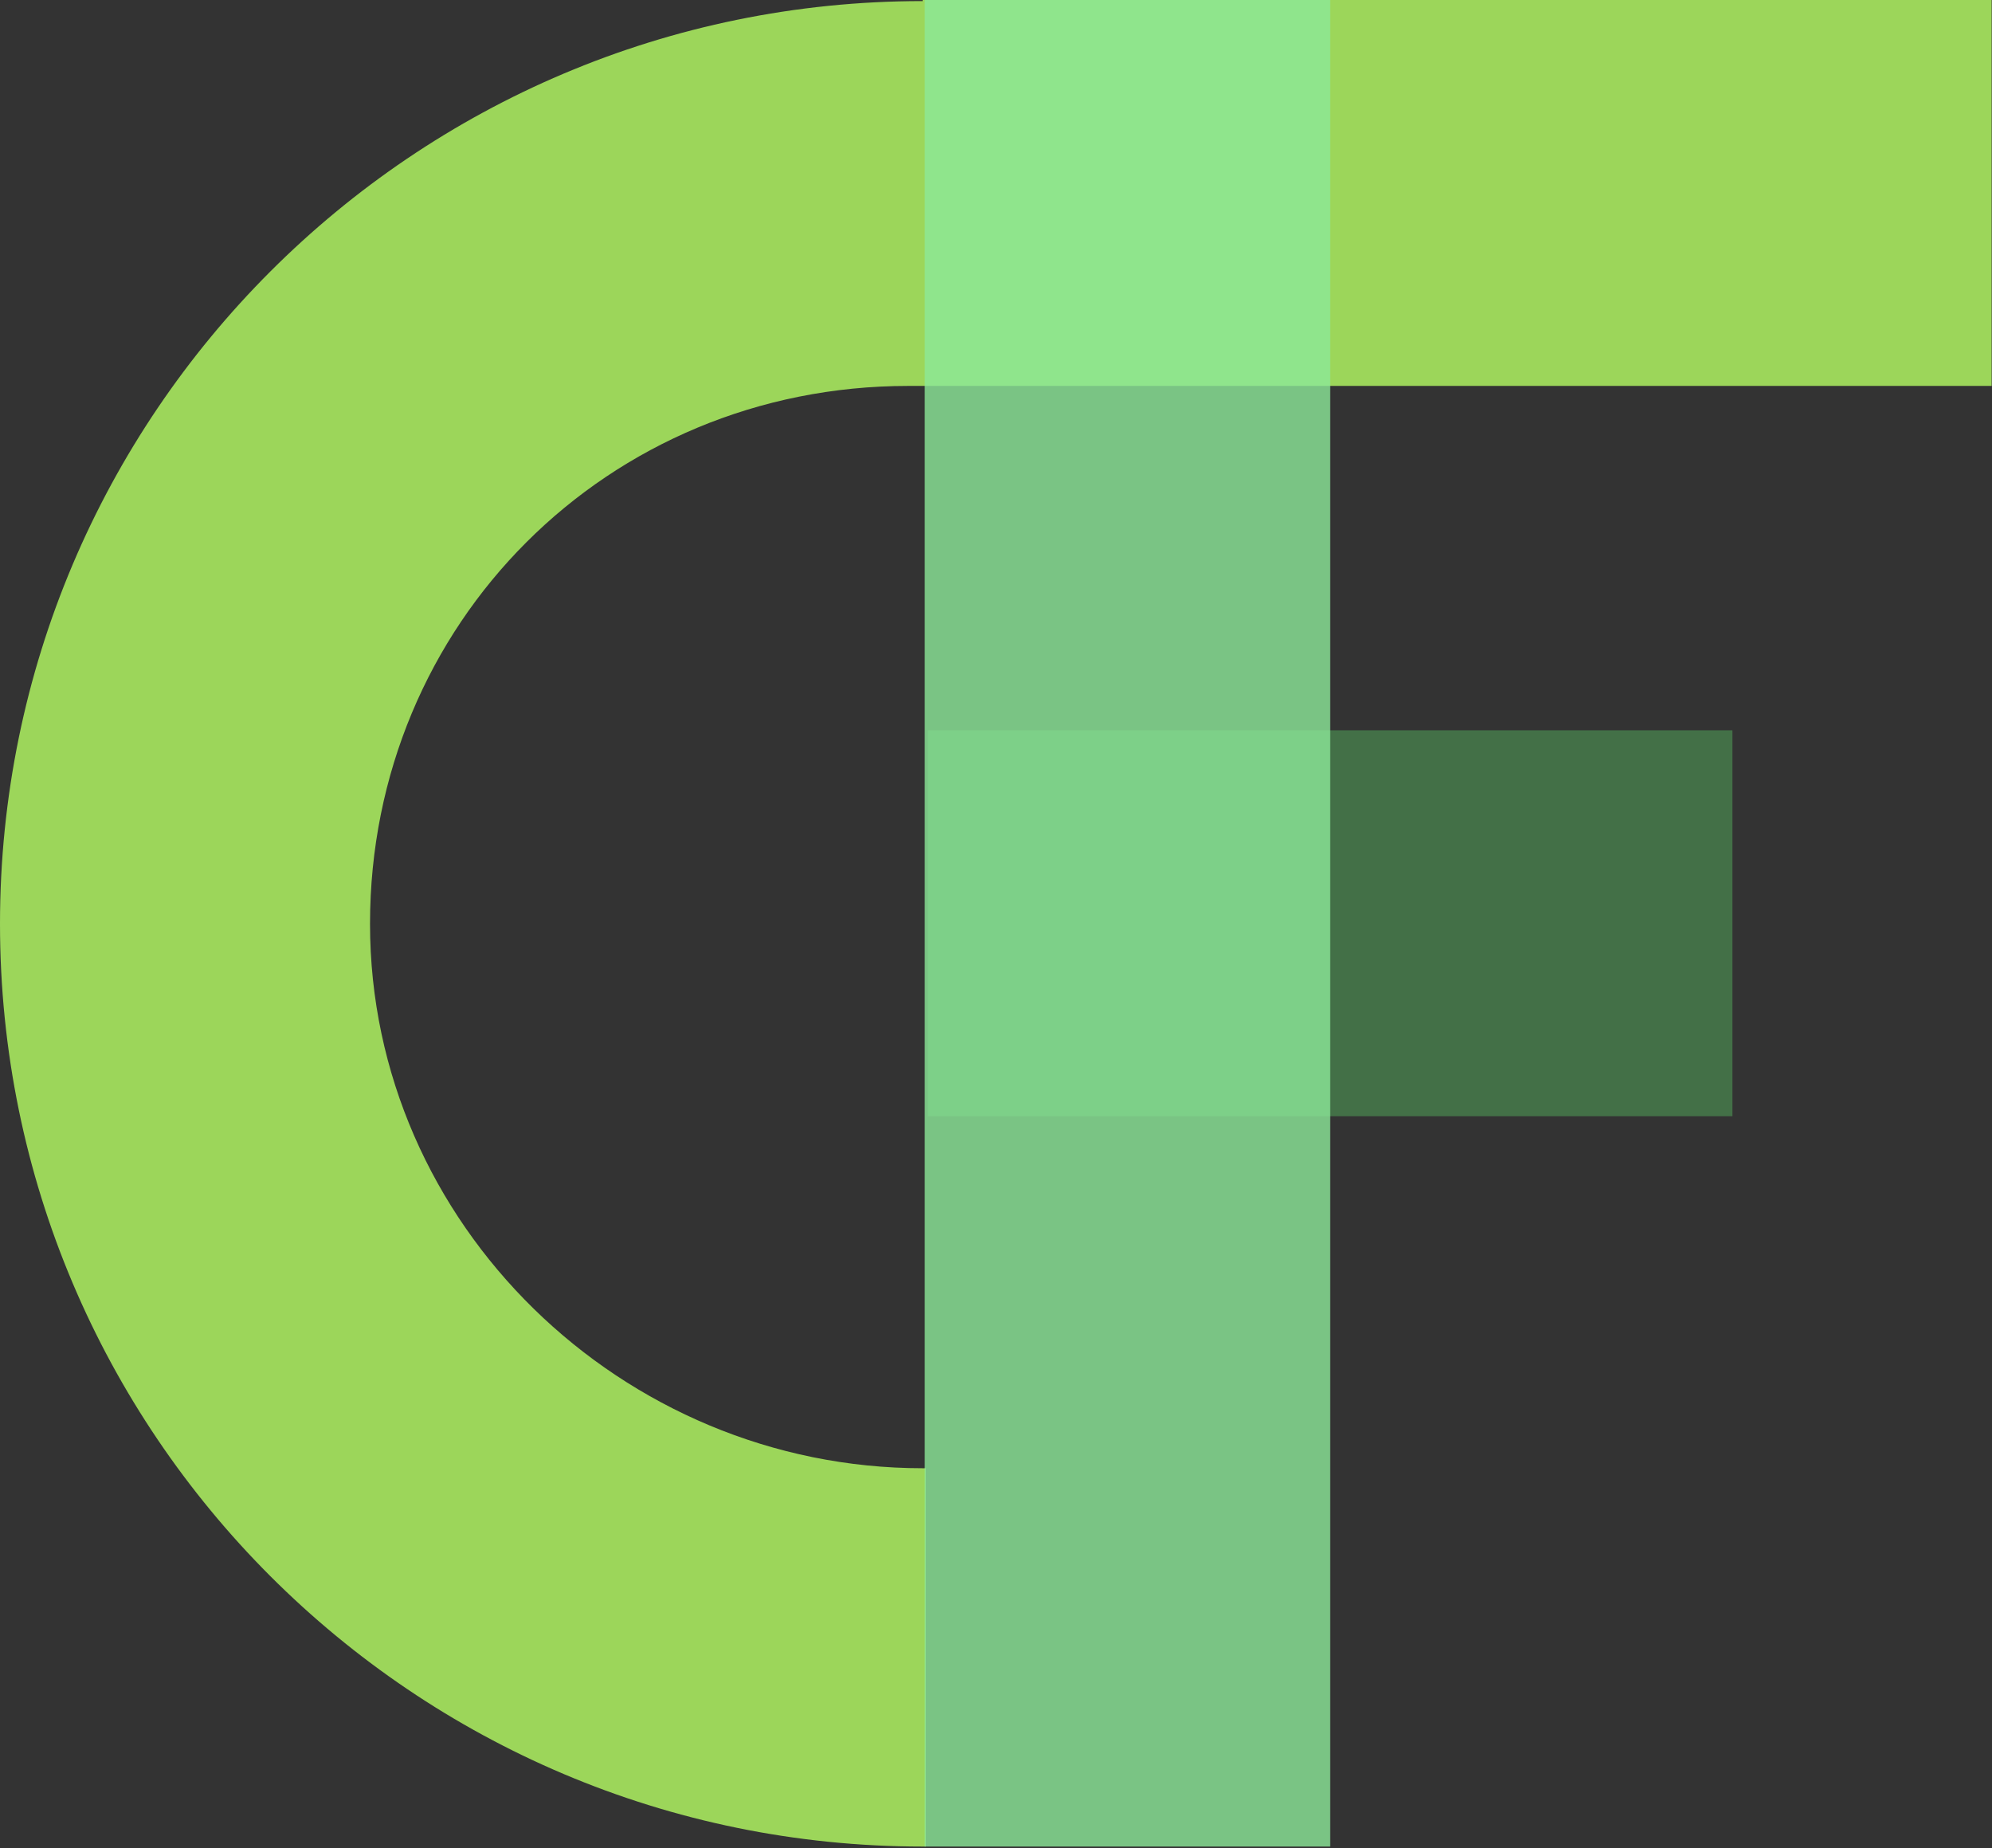 <?xml version="1.0" encoding="UTF-8" standalone="no"?><!DOCTYPE svg PUBLIC "-//W3C//DTD SVG 1.1//EN" "http://www.w3.org/Graphics/SVG/1.1/DTD/svg11.dtd"><svg width="100%" height="100%" viewBox="0 0 968 898" version="1.1" xmlns="http://www.w3.org/2000/svg" xmlns:xlink="http://www.w3.org/1999/xlink" xml:space="preserve" xmlns:serif="http://www.serif.com/" style="fill-rule:evenodd;clip-rule:evenodd;stroke-linejoin:round;stroke-miterlimit:1.414;"><rect x="0" y="0" width="968" height="898" fill="#333333" stroke="none"/><g><rect x="450.88" y="354.85" width="390.979" height="187.513" style="fill:#48804d;fill-opacity:0.8;"/><path d="M967.825,0l0,187.513l-519.484,0l-7,0c-145.994,0.001 -261.532,115.366 -261.532,261.359c0,145.993 122.539,264.521 268.532,264.521c0.507,0 1.013,-0.001 1.518,-0.004l0,183.822c-0.506,0.002 -1.012,0.002 -1.518,0.002c-247.446,0 -448.341,-200.895 -448.341,-448.341c0,-247.446 200.895,-448.341 448.341,-448.341l0,-0.531l519.484,0Z" style="fill:#b7ff64;fill-opacity:0.8;"/><rect x="449.363" y="0" width="197.007" height="897.213" style="fill:#8ce898;fill-opacity:0.8;"/></g></svg>